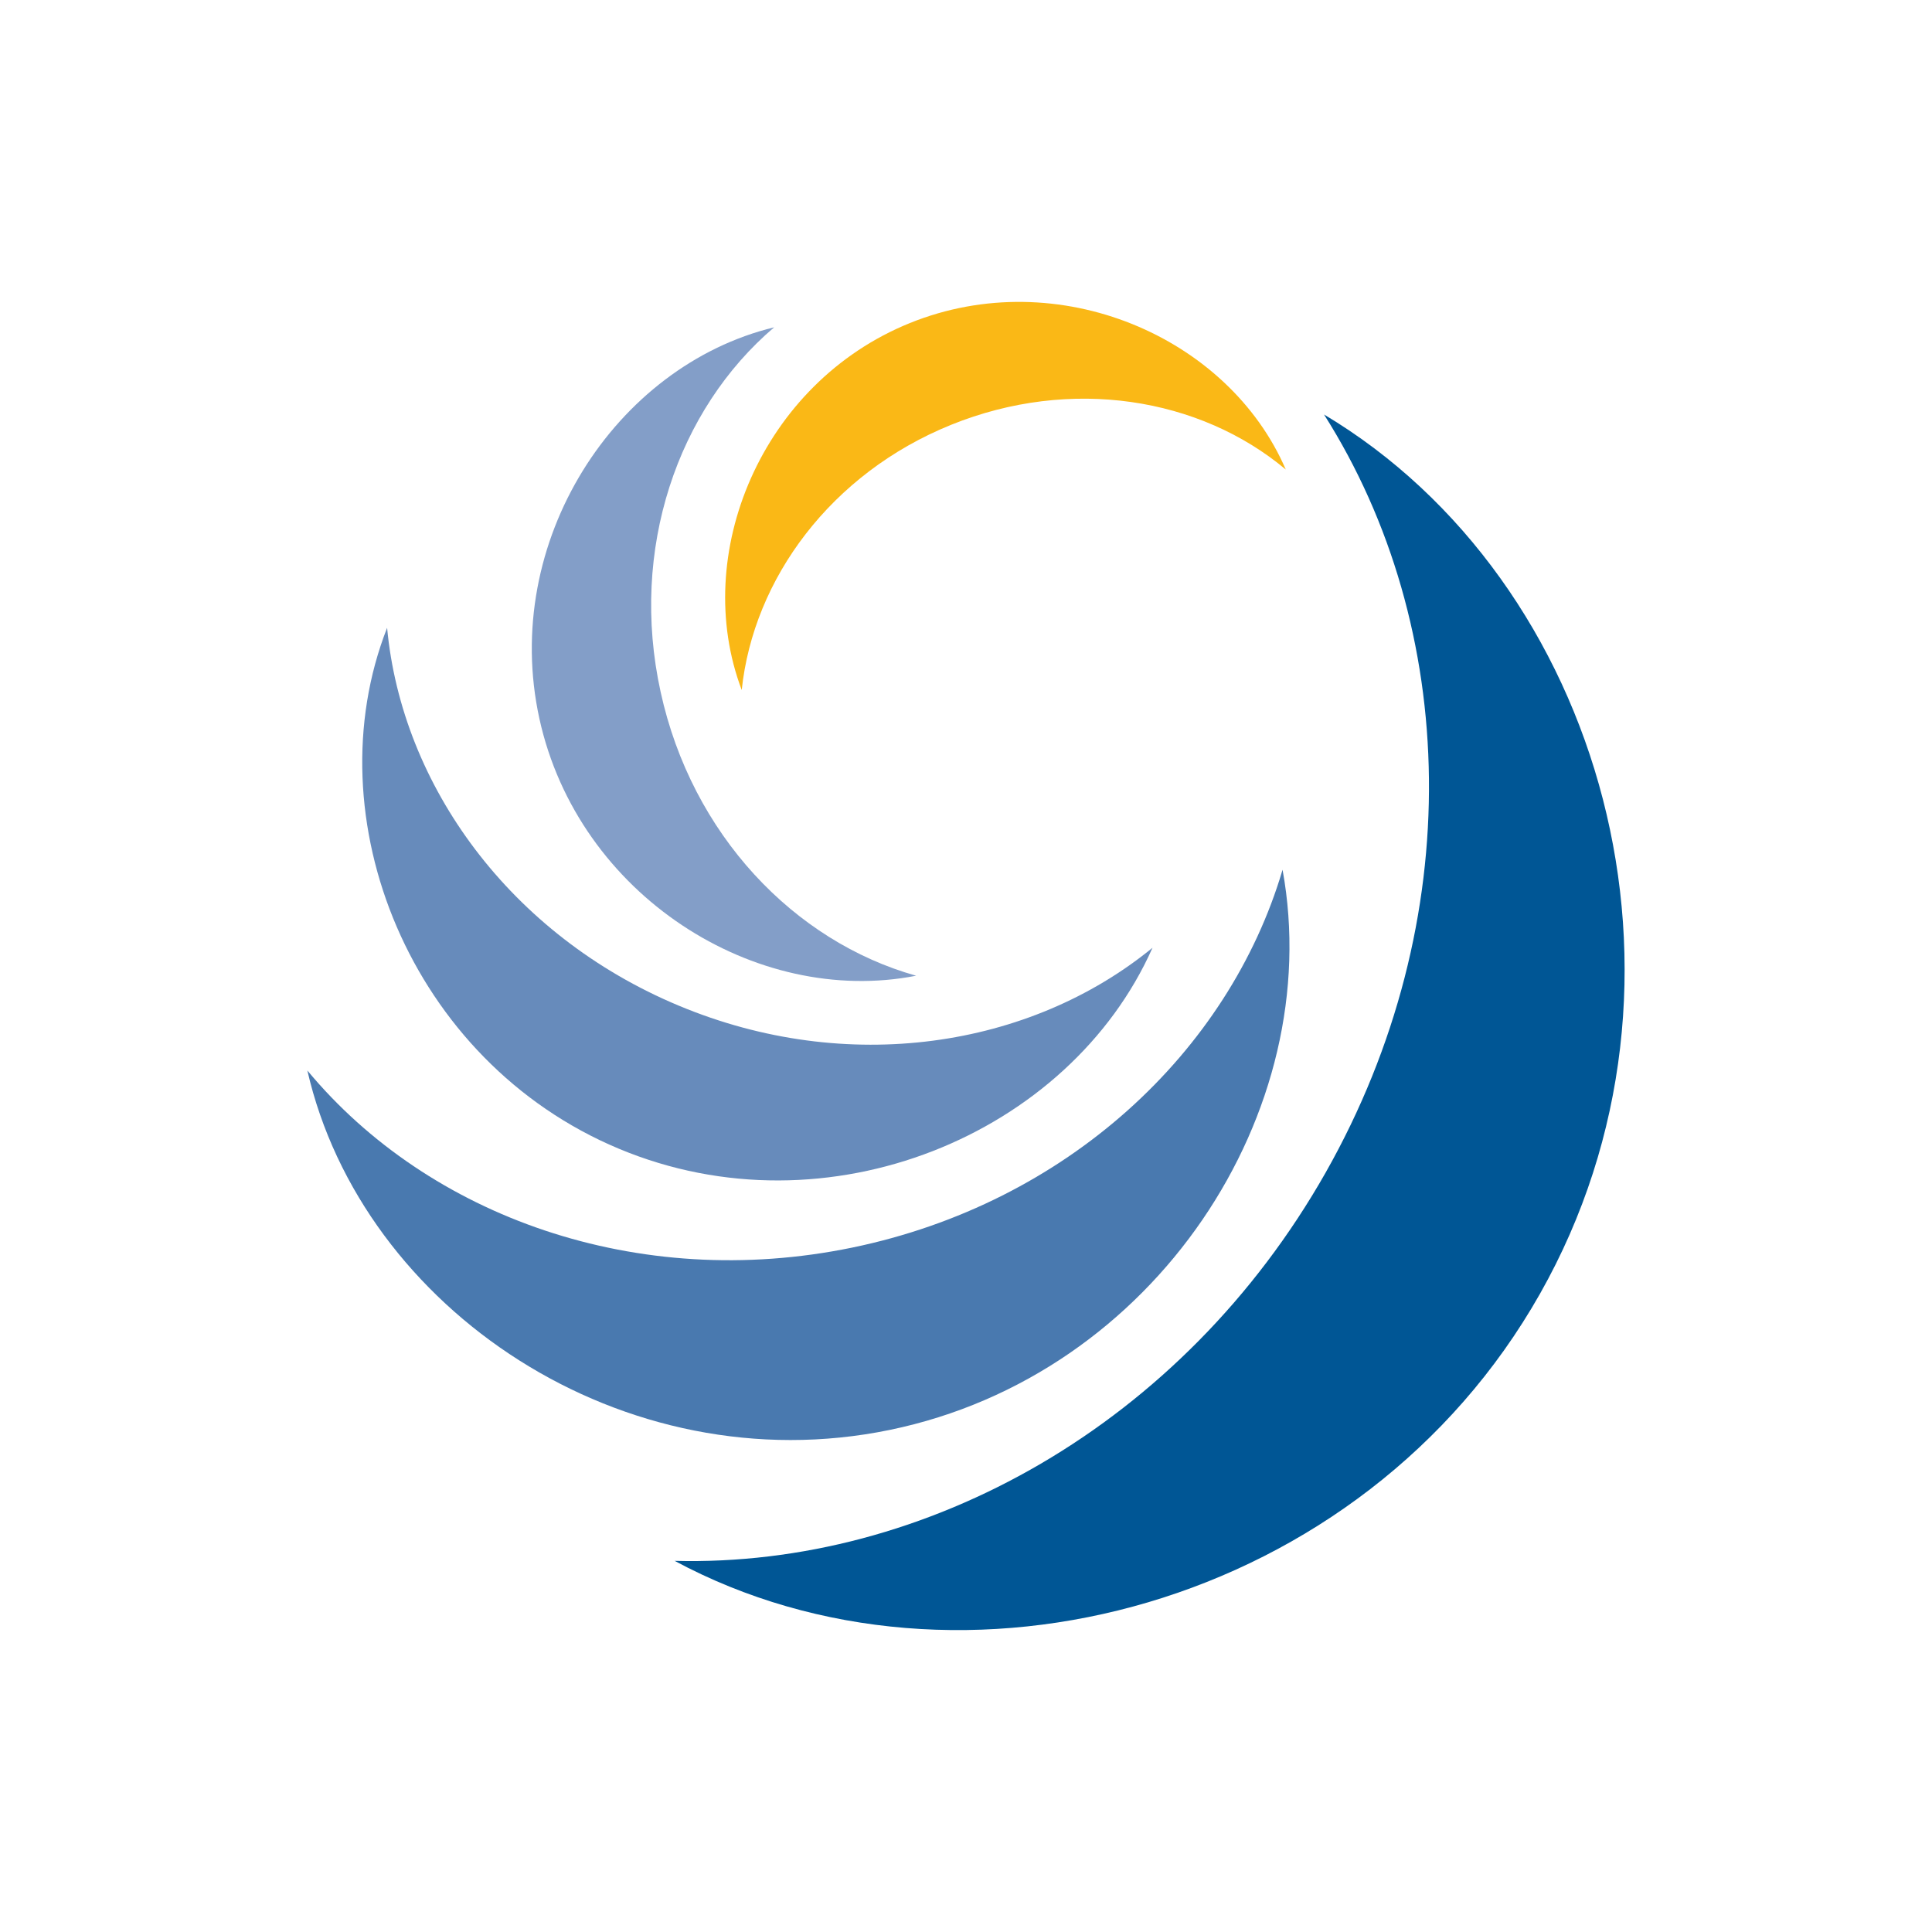 <?xml version="1.0" standalone="no"?><!-- Generator: Gravit.io --><svg xmlns="http://www.w3.org/2000/svg" xmlns:xlink="http://www.w3.org/1999/xlink" style="isolation:isolate" viewBox="0 0 60 60" width="60" height="60"><g><path d=" M 16.751 22.317 C 17.955 27.806 23.467 31.278 28.451 30.302 C 24.663 29.237 21.484 25.919 20.516 21.487 C 19.544 17.059 21.045 12.715 24.042 10.165 C 19.104 11.361 15.548 16.82 16.751 22.317 Z " fill="rgb(131,158,200)"/><path d=" M 47.823 40.184 C 53.324 30.471 49.775 18.039 41.119 12.873 C 45.304 19.47 45.605 28.581 41.169 36.416 C 36.729 44.246 28.76 48.675 20.952 48.474 C 29.828 53.246 42.323 49.898 47.823 40.184 L 47.823 40.184 Z " fill="rgb(0,86,149)"/><path d=" M 28.254 10.034 C 23.645 11.901 21.442 17.228 23.035 21.429 C 23.398 17.969 25.813 14.702 29.535 13.194 C 33.254 11.689 37.262 12.345 39.931 14.582 C 38.153 10.455 32.864 8.167 28.254 10.034 Z " fill="rgb(250,184,22)"/><path d=" M 19.22 35.675 C 25.705 38.387 33.215 35.235 35.792 29.434 C 31.985 32.547 26.31 33.418 21.079 31.231 C 15.845 29.044 12.477 24.392 12.022 19.497 C 9.707 25.403 12.736 32.963 19.22 35.675 Z " fill="rgb(103,139,187)"/><path d=" M 27.629 44.408 C 35.892 42.707 41.2 34.502 39.831 27.011 C 38.16 32.67 33.126 37.372 26.461 38.746 C 19.799 40.119 13.314 37.785 9.545 33.245 C 11.25 40.671 19.367 46.11 27.629 44.408 Z " fill="rgb(73,121,175)"/></g></svg>